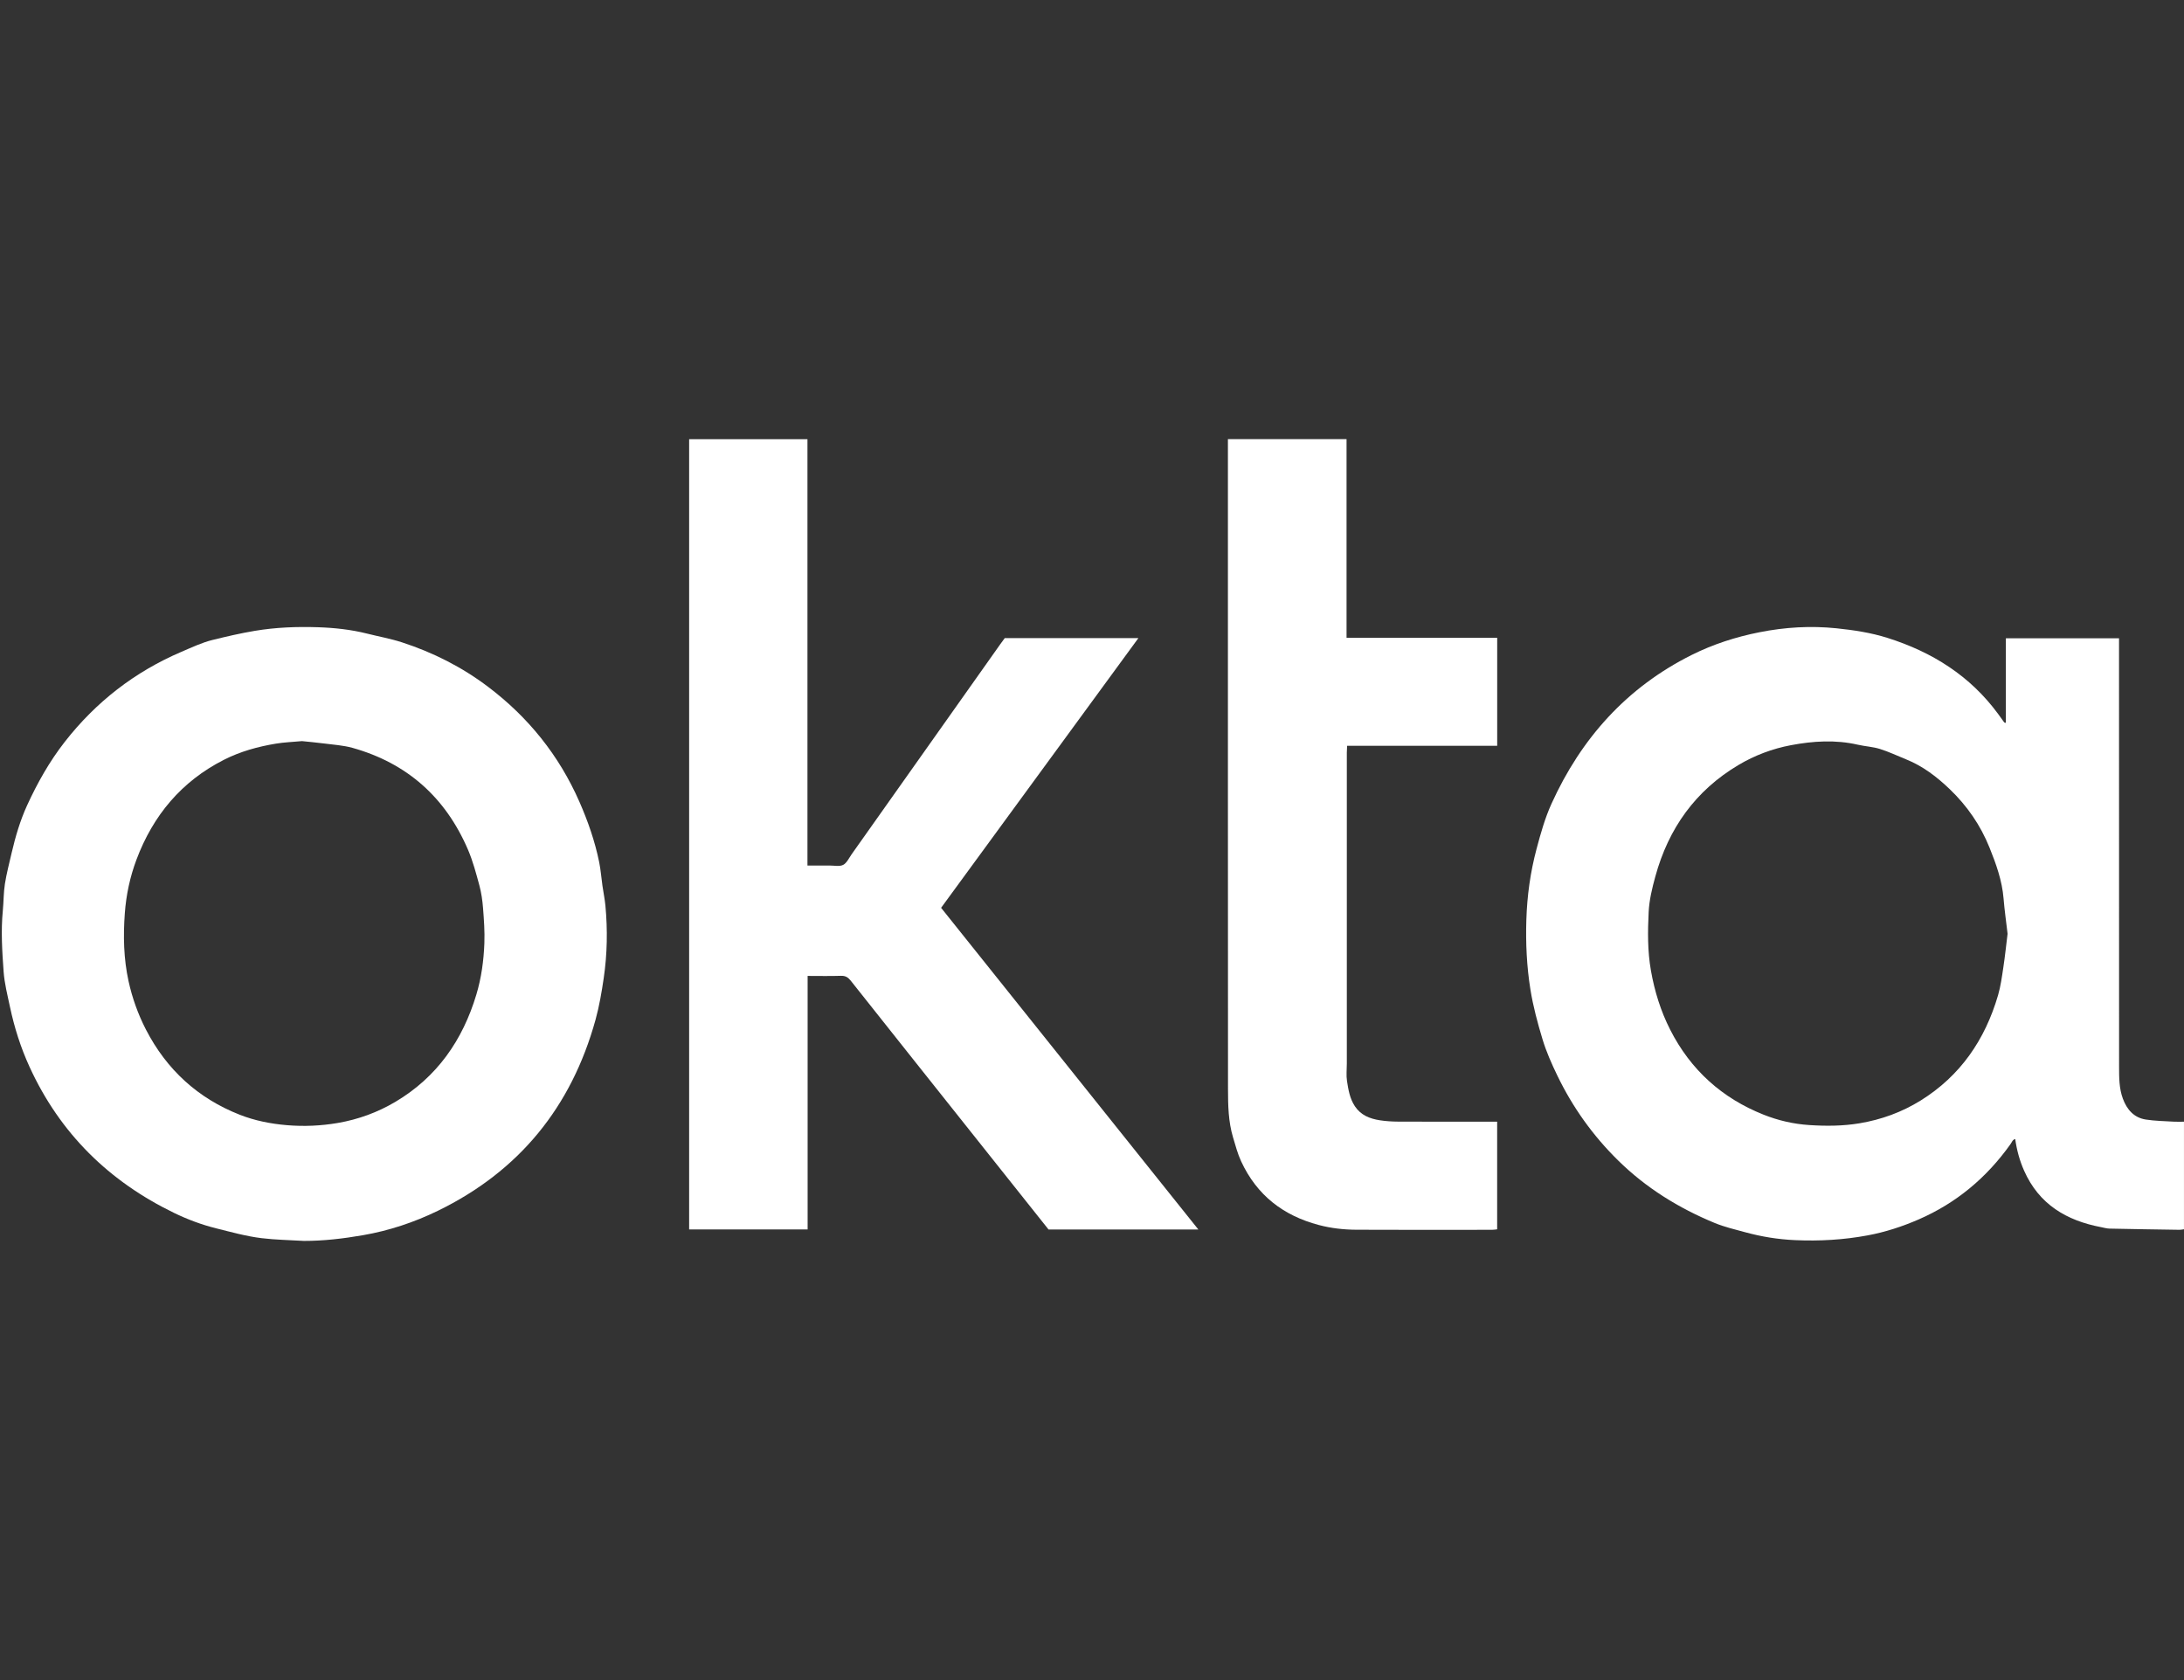 <svg width="260" height="200" viewBox="0 0 260 200" fill="none" xmlns="http://www.w3.org/2000/svg">
<rect x="0" y="0" width="260" height="200" fill="#333333" stroke="none"/>
<g clip-path="url(#clip0_8_2182)">
<path d="M238.793 86.047V75.982H252.265C252.265 76.29 252.265 76.61 252.265 76.927C252.265 93.619 252.261 110.31 252.272 127.002C252.272 128.274 252.272 129.563 252.72 130.78C253.198 132.076 254.038 133.053 255.445 133.272C256.538 133.442 257.658 133.458 258.766 133.525C259.164 133.55 259.567 133.53 259.998 133.53V146.336C259.816 146.358 259.636 146.402 259.457 146.399C256.686 146.358 253.912 146.316 251.141 146.257C250.797 146.25 250.455 146.145 250.113 146.08C246.017 145.3 242.742 143.372 240.967 139.366C240.438 138.177 240.094 136.932 239.908 135.596C239.592 135.66 239.505 135.979 239.347 136.198C236.507 140.2 232.883 143.223 228.402 145.169C226.449 146.016 224.431 146.675 222.34 147.063C219.485 147.595 216.605 147.761 213.696 147.63C211.678 147.54 209.712 147.222 207.775 146.693C206.55 146.358 205.298 146.067 204.127 145.585C199.845 143.816 195.953 141.413 192.619 138.129C189.629 135.185 187.222 131.822 185.392 128.029C184.719 126.632 184.089 125.22 183.639 123.736C183.048 121.783 182.517 119.818 182.193 117.797C181.751 115.052 181.623 112.292 181.708 109.516C181.794 106.65 182.184 103.833 182.922 101.06C183.409 99.232 183.92 97.404 184.695 95.692C188.241 87.866 193.686 81.82 201.373 77.976C203.93 76.698 206.632 75.824 209.451 75.266C212.505 74.659 215.56 74.476 218.64 74.795C220.693 75.01 222.736 75.314 224.721 75.944C230.019 77.623 234.539 80.443 237.888 85.011C238.128 85.34 238.364 85.675 238.605 86.005C238.616 86.021 238.655 86.019 238.789 86.051L238.793 86.047ZM238.999 111.169C238.832 109.733 238.633 108.351 238.52 106.963C238.347 104.831 237.631 102.852 236.849 100.906C235.784 98.253 234.184 95.935 232.125 93.958C230.582 92.478 228.902 91.189 226.901 90.388C225.867 89.974 224.854 89.486 223.793 89.155C222.948 88.893 222.037 88.851 221.169 88.652C218.508 88.043 215.85 88.21 213.209 88.709C211.001 89.127 208.903 89.911 206.957 91.069C201.845 94.109 198.637 98.603 197.063 104.343C196.682 105.731 196.34 107.143 196.269 108.568C196.154 110.891 196.132 113.222 196.539 115.538C196.972 117.996 197.697 120.345 198.825 122.567C201.263 127.372 205.019 130.737 209.955 132.696C211.676 133.379 213.503 133.808 215.393 133.93C217.404 134.062 219.396 134.051 221.383 133.718C223.979 133.282 226.414 132.398 228.657 131.004C233.372 128.073 236.31 123.784 237.862 118.482C238.18 117.392 238.328 116.247 238.499 115.12C238.698 113.8 238.834 112.469 238.997 111.166L238.999 111.169Z" fill="white"/>
<path d="M36.19 147.722C34.508 147.619 32.817 147.597 31.148 147.395C29.312 147.174 27.524 146.669 25.725 146.222C23.991 145.791 22.317 145.16 20.735 144.394C12.996 140.644 7.151 134.942 3.516 127.002C2.466 124.708 1.71 122.326 1.188 119.866C0.892 118.469 0.53 117.066 0.429 115.65C0.258 113.242 0.1 110.823 0.336 108.404C0.437 107.349 0.42 106.276 0.582 105.23C0.777 103.988 1.1 102.769 1.383 101.543C1.836 99.595 2.403 97.669 3.23 95.863C4.451 93.201 5.888 90.648 7.698 88.328C11.43 83.545 16.061 79.961 21.607 77.591C22.82 77.074 24.03 76.496 25.296 76.183C26.965 75.772 28.643 75.38 30.349 75.095C32.85 74.679 35.35 74.585 37.861 74.668C39.827 74.734 41.784 74.944 43.702 75.426C45.085 75.774 46.497 76.025 47.85 76.465C51.547 77.665 54.987 79.401 58.107 81.761C62.887 85.373 66.543 89.908 68.968 95.425C69.986 97.741 70.823 100.138 71.33 102.629C71.518 103.551 71.583 104.496 71.718 105.429C71.83 106.221 71.997 107.009 72.073 107.806C72.343 110.691 72.293 113.577 71.871 116.442C71.627 118.099 71.345 119.765 70.901 121.376C68.022 131.805 61.785 139.436 52.119 144.14C49.283 145.519 46.298 146.509 43.193 147.045C40.879 147.446 38.545 147.724 36.186 147.722H36.19ZM35.941 88.225C34.785 88.332 33.811 88.365 32.858 88.523C30.706 88.88 28.617 89.451 26.652 90.451C21.612 93.015 18.226 97.058 16.245 102.336C15.479 104.38 15.022 106.51 14.86 108.71C14.658 111.427 14.721 114.13 15.299 116.781C15.736 118.784 16.425 120.722 17.371 122.558C19.843 127.354 23.575 130.748 28.535 132.7C30.319 133.403 32.217 133.779 34.157 133.944C36.203 134.117 38.225 134.022 40.225 133.679C42.65 133.261 44.951 132.424 47.081 131.159C52.011 128.23 55.072 123.854 56.711 118.39C57.308 116.4 57.587 114.345 57.663 112.278C57.715 110.888 57.613 109.49 57.505 108.1C57.434 107.191 57.304 106.274 57.068 105.398C56.68 103.967 56.297 102.517 55.717 101.16C53.043 94.924 48.456 90.845 41.964 89.028C40.866 88.722 39.703 88.654 38.565 88.505C37.632 88.383 36.692 88.304 35.937 88.223L35.941 88.225Z" fill="white"/>
<path d="M124.822 146.358C122.427 143.348 120.024 140.329 117.621 137.308C112.168 130.452 106.712 123.6 101.272 116.735C100.954 116.333 100.64 116.149 100.116 116.164C98.819 116.206 97.52 116.177 96.146 116.177V146.356H82.04V52.287H96.126V103.036C97.053 103.036 97.915 103.041 98.774 103.036C99.315 103.032 99.941 103.181 100.376 102.957C100.811 102.734 101.067 102.143 101.383 101.697C107.284 93.361 113.183 85.022 119.083 76.686C119.256 76.441 119.435 76.203 119.613 75.962H135.522C127.662 86.723 119.855 97.369 112.036 108.069C122.222 120.805 132.399 133.53 142.658 146.36H124.822V146.358Z" fill="white"/>
<path d="M146.185 52.279H160.304V75.925H178.238V88.779H160.371C160.356 89.105 160.336 89.344 160.336 89.582C160.336 101.931 160.336 114.277 160.336 126.626C160.336 127.313 160.252 128.013 160.356 128.683C160.518 129.727 160.691 130.787 161.3 131.698C162.012 132.766 163.092 133.18 164.274 133.361C164.997 133.473 165.735 133.517 166.467 133.521C170.085 133.536 173.702 133.528 177.317 133.528H178.233V146.342C178.041 146.362 177.835 146.399 177.627 146.399C172.243 146.402 166.857 146.421 161.473 146.391C159.968 146.382 158.479 146.22 157 145.828C152.772 144.712 149.633 142.293 147.758 138.256C147.332 137.337 147.083 136.367 146.793 135.406C146.23 133.53 146.193 131.593 146.191 129.664C146.176 104.144 146.18 78.624 146.18 53.104V52.281L146.185 52.279Z" fill="white"/>
</g>
<defs>
<clipPath id="clip0_8_2182">
<rect width="260" height="95.443" fill="white" transform="translate(0 52.279)"/>
</clipPath>
</defs>
</svg>
